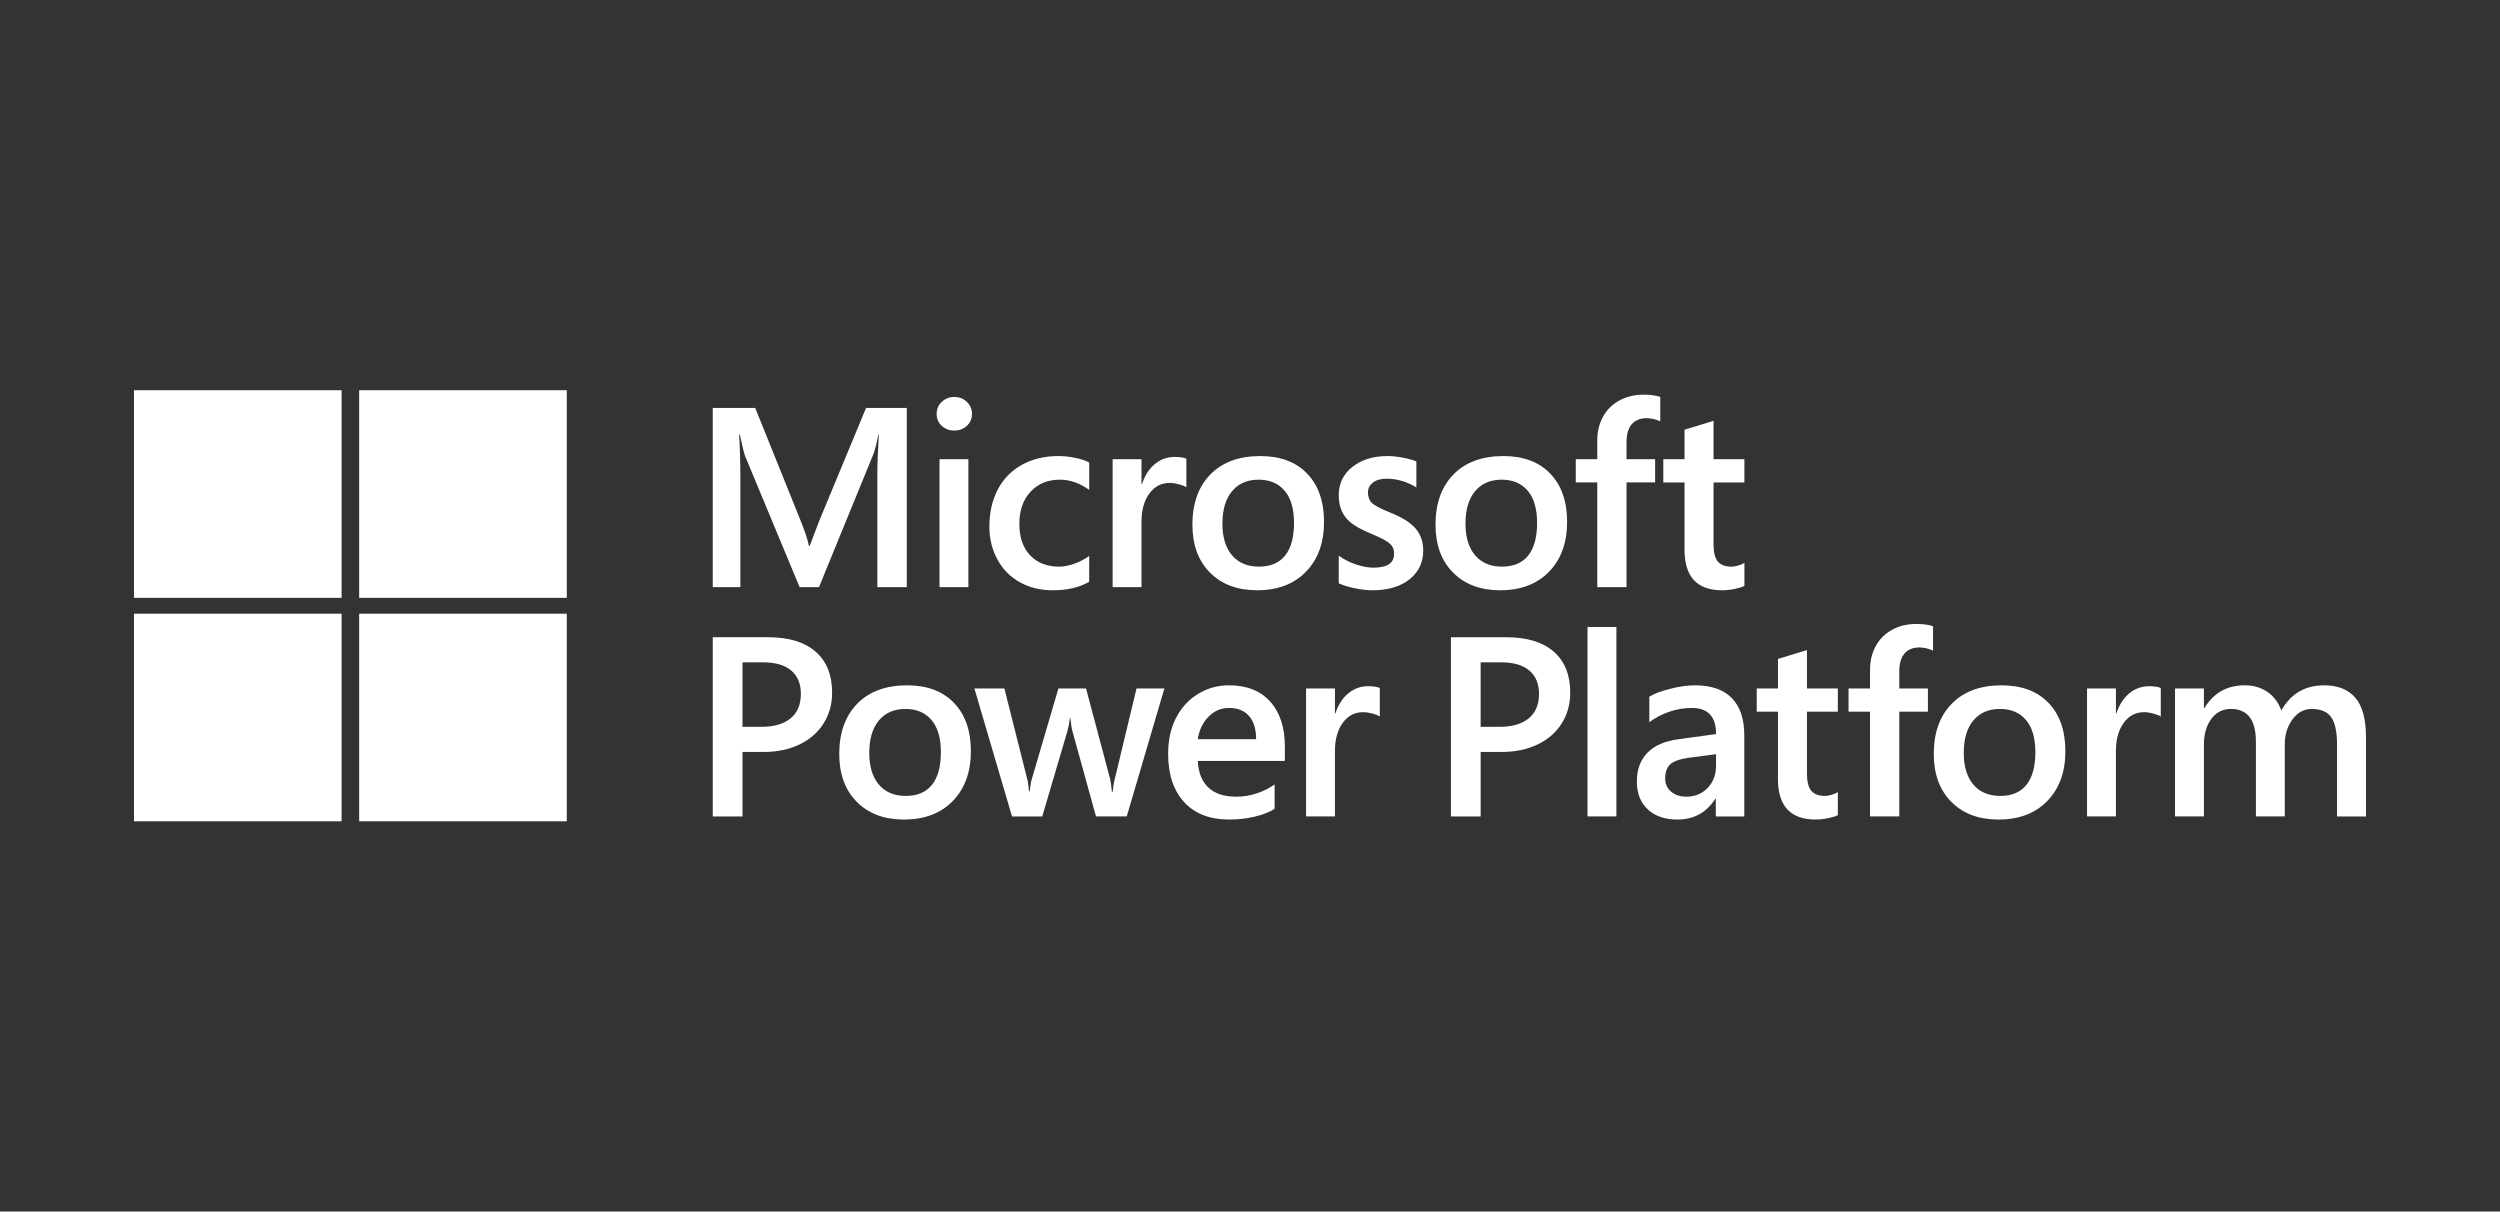 <?xml version="1.0" encoding="UTF-8"?> <svg xmlns="http://www.w3.org/2000/svg" xmlns:xlink="http://www.w3.org/1999/xlink" version="1.1" id="MS_Power_Platform_White_" x="0px" y="0px" viewBox="0 0 130 63" style="enable-background:new 0 0 130 63;"><rect x="0" y="0" width="130" height="63" fill="#333333" stroke="none"/><style type="text/css"> .st0_MS_Power_Platform_White_{fill:#FFFFFF;} </style><g><rect x="6.967" y="20.292" class="st0_MS_Power_Platform_White_" width="10.795" height="10.795"></rect><rect x="18.677" y="20.292" class="st0_MS_Power_Platform_White_" width="10.795" height="10.795"></rect><rect x="6.967" y="31.913" class="st0_MS_Power_Platform_White_" width="10.795" height="10.795"></rect><rect x="18.677" y="31.913" class="st0_MS_Power_Platform_White_" width="10.795" height="10.795"></rect></g><g><path class="st0_MS_Power_Platform_White_" d="M45.622,30.532v-5.933c0-0.451,0.026-1.118,0.078-2.002h-0.026c-0.087,0.468-0.175,0.815-0.267,1.04 l-2.82,6.895H41.58l-2.84-6.83c-0.074-0.229-0.163-0.598-0.267-1.105h-0.039c0.013,0.117,0.027,0.423,0.042,0.917 c0.015,0.494,0.023,0.921,0.023,1.28v5.738h-1.437v-9.319h2.209l2.372,5.888c0.226,0.567,0.366,0.997,0.422,1.287h0.039l0.494-1.3 l2.437-5.875h2.118v9.319H45.622z"></path><path class="st0_MS_Power_Platform_White_" d="M50.544,21.525c0,0.247-0.09,0.453-0.27,0.618s-0.397,0.247-0.653,0.247c-0.255,0-0.472-0.083-0.65-0.247 s-0.266-0.371-0.266-0.618c0-0.251,0.09-0.461,0.27-0.63s0.396-0.253,0.646-0.253c0.264,0,0.484,0.087,0.66,0.26 C50.457,21.075,50.544,21.283,50.544,21.525z M48.855,30.532v-6.655h1.501v6.655H48.855z"></path><path class="st0_MS_Power_Platform_White_" d="M56.639,30.253c-0.511,0.294-1.142,0.442-1.891,0.442c-0.641,0-1.212-0.139-1.712-0.416 c-0.5-0.277-0.89-0.671-1.169-1.183s-0.419-1.083-0.419-1.716c0-0.724,0.144-1.362,0.432-1.917s0.707-0.985,1.254-1.29 c0.548-0.306,1.184-0.458,1.907-0.458c0.282,0,0.574,0.031,0.877,0.094c0.303,0.062,0.543,0.144,0.721,0.244v1.423 c-0.489-0.355-1-0.533-1.534-0.533c-0.624,0-1.129,0.209-1.517,0.627c-0.388,0.418-0.582,0.976-0.582,1.674 c0,0.693,0.186,1.237,0.559,1.631c0.373,0.395,0.877,0.591,1.514,0.591c0.229,0,0.487-0.05,0.773-0.149s0.548-0.236,0.786-0.409 V30.253z"></path><path class="st0_MS_Power_Platform_White_" d="M61.691,25.34c-0.078-0.056-0.206-0.108-0.383-0.156c-0.178-0.048-0.34-0.072-0.487-0.072 c-0.438,0-0.791,0.187-1.06,0.559s-0.403,0.858-0.403,1.456v3.405h-1.501v-6.655h1.501v1.293h0.026 c0.147-0.446,0.37-0.793,0.669-1.04c0.299-0.247,0.644-0.37,1.034-0.37c0.26,0,0.461,0.03,0.604,0.091V25.34z"></path><path class="st0_MS_Power_Platform_White_" d="M68.849,27.14c0,1.079-0.312,1.941-0.936,2.586s-1.472,0.968-2.541,0.968c-1.027,0-1.845-0.307-2.454-0.92 c-0.608-0.613-0.913-1.443-0.913-2.492c0-1.104,0.312-1.976,0.936-2.612s1.488-0.955,2.593-0.955c1.04,0,1.853,0.304,2.438,0.913 C68.557,25.237,68.849,26.074,68.849,27.14z M67.289,27.192c0-0.736-0.164-1.295-0.491-1.677c-0.327-0.381-0.776-0.572-1.348-0.572 c-0.589,0-1.05,0.199-1.384,0.598c-0.333,0.398-0.5,0.961-0.5,1.689c0,0.706,0.167,1.255,0.5,1.647 c0.334,0.392,0.799,0.588,1.397,0.588c0.602,0,1.057-0.192,1.364-0.578S67.289,27.937,67.289,27.192z"></path><path class="st0_MS_Power_Platform_White_" d="M74.008,28.628c0,0.62-0.238,1.119-0.715,1.498c-0.477,0.379-1.122,0.569-1.937,0.569 c-0.265,0-0.564-0.035-0.9-0.104s-0.616-0.156-0.842-0.26v-1.436c0.277,0.199,0.581,0.353,0.91,0.461s0.626,0.163,0.891,0.163 c0.719,0,1.078-0.238,1.078-0.715c0-0.169-0.035-0.304-0.107-0.406c-0.071-0.102-0.194-0.204-0.37-0.306 c-0.176-0.102-0.447-0.229-0.815-0.38c-0.434-0.187-0.755-0.366-0.965-0.54s-0.366-0.377-0.468-0.611 c-0.103-0.234-0.153-0.507-0.153-0.819c0-0.598,0.236-1.085,0.709-1.462c0.472-0.377,1.083-0.565,1.832-0.565 c0.229,0,0.491,0.027,0.783,0.081c0.293,0.054,0.529,0.12,0.712,0.198v1.358c-0.204-0.139-0.444-0.25-0.722-0.335 s-0.553-0.126-0.825-0.126c-0.299,0-0.535,0.067-0.708,0.201c-0.174,0.134-0.261,0.306-0.261,0.514 c0,0.234,0.068,0.417,0.205,0.549c0.137,0.132,0.458,0.3,0.965,0.504c0.624,0.251,1.063,0.531,1.319,0.838 S74.008,28.182,74.008,28.628z"></path><path class="st0_MS_Power_Platform_White_" d="M81.489,27.14c0,1.079-0.312,1.941-0.936,2.586s-1.472,0.968-2.541,0.968c-1.027,0-1.845-0.307-2.453-0.92 c-0.609-0.613-0.913-1.443-0.913-2.492c0-1.104,0.312-1.976,0.936-2.612s1.488-0.955,2.593-0.955c1.04,0,1.853,0.304,2.438,0.913 C81.197,25.237,81.489,26.074,81.489,27.14z M79.929,27.192c0-0.736-0.164-1.295-0.491-1.677c-0.327-0.381-0.776-0.572-1.348-0.572 c-0.59,0-1.051,0.199-1.385,0.598c-0.333,0.398-0.5,0.961-0.5,1.689c0,0.706,0.167,1.255,0.5,1.647 c0.334,0.392,0.8,0.588,1.397,0.588c0.603,0,1.057-0.192,1.364-0.578S79.929,27.937,79.929,27.192z"></path><path class="st0_MS_Power_Platform_White_" d="M86.334,21.909c-0.243-0.108-0.481-0.163-0.715-0.163c-0.33,0-0.585,0.105-0.768,0.315 c-0.182,0.21-0.272,0.519-0.272,0.926v0.89h1.488v1.209h-1.488v5.446h-1.521v-5.446h-1.118v-1.209h1.118v-0.975 c0-0.463,0.101-0.876,0.302-1.238s0.485-0.643,0.852-0.842s0.78-0.299,1.244-0.299c0.368,0,0.661,0.039,0.878,0.117V21.909z"></path><path class="st0_MS_Power_Platform_White_" d="M90.709,30.467c-0.091,0.052-0.253,0.103-0.484,0.153s-0.456,0.075-0.673,0.075 c-1.304,0-1.956-0.702-1.956-2.105v-3.503h-1.104v-1.209h1.104v-1.534l1.508-0.461v1.995h1.605v1.209h-1.605v3.223 c0,0.42,0.076,0.718,0.228,0.894c0.151,0.176,0.39,0.263,0.715,0.263c0.087,0,0.196-0.018,0.328-0.055 c0.132-0.037,0.244-0.085,0.335-0.146V30.467z"></path></g><g><path class="st0_MS_Power_Platform_White_" d="M43.27,36.027c0,0.589-0.147,1.118-0.442,1.589c-0.295,0.47-0.713,0.835-1.254,1.095s-1.161,0.39-1.859,0.39 H38.61v3.354h-1.547v-9.319h2.879c1.07,0,1.892,0.249,2.466,0.748C42.983,34.38,43.27,35.095,43.27,36.027z M41.645,36.079 c0-0.524-0.168-0.929-0.503-1.212c-0.336-0.284-0.824-0.426-1.465-0.426H38.61v3.354h0.994c0.641,0,1.142-0.146,1.501-0.436 C41.465,37.069,41.645,36.642,41.645,36.079z"></path><path class="st0_MS_Power_Platform_White_" d="M50.485,39.061c0,1.079-0.312,1.941-0.936,2.587c-0.624,0.646-1.471,0.968-2.541,0.968 c-1.027,0-1.845-0.306-2.454-0.919c-0.608-0.613-0.913-1.444-0.913-2.492c0-1.105,0.312-1.976,0.936-2.612 c0.624-0.638,1.488-0.956,2.593-0.956c1.04,0,1.852,0.305,2.437,0.913C50.193,37.159,50.485,37.996,50.485,39.061z M48.926,39.114 c0-0.737-0.164-1.296-0.491-1.677c-0.327-0.382-0.777-0.572-1.349-0.572c-0.589,0-1.05,0.199-1.384,0.598 c-0.333,0.398-0.5,0.962-0.5,1.689c0,0.707,0.167,1.256,0.5,1.647c0.334,0.393,0.799,0.589,1.397,0.589 c0.602,0,1.057-0.193,1.365-0.579C48.772,40.424,48.926,39.859,48.926,39.114z"></path><path class="st0_MS_Power_Platform_White_" d="M58.591,42.454h-1.599l-1.222-4.419c-0.03-0.104-0.053-0.225-0.068-0.36c-0.016-0.137-0.029-0.246-0.042-0.329 h-0.026c-0.035,0.277-0.078,0.503-0.13,0.677l-1.307,4.432h-1.572l-1.956-6.654h1.56l1.183,4.698 c0.035,0.112,0.067,0.329,0.098,0.649h0.039c0.026-0.294,0.065-0.52,0.117-0.676l1.371-4.672h1.437l1.254,4.711 c0.03,0.139,0.061,0.36,0.091,0.663h0.039c0.034-0.312,0.071-0.533,0.11-0.663l1.131-4.711h1.449L58.591,42.454z"></path><path class="st0_MS_Power_Platform_White_" d="M62.284,39.568c0.03,0.607,0.214,1.068,0.552,1.385s0.821,0.475,1.449,0.475c0.377,0,0.739-0.06,1.085-0.179 c0.346-0.119,0.649-0.272,0.909-0.459v1.268c-0.251,0.165-0.589,0.299-1.013,0.403c-0.425,0.104-0.873,0.155-1.345,0.155 c-1.01,0-1.792-0.302-2.346-0.906s-0.832-1.443-0.832-2.519c0-0.71,0.138-1.332,0.413-1.864c0.275-0.533,0.657-0.948,1.144-1.245 s1.023-0.445,1.608-0.445c0.918,0,1.632,0.282,2.141,0.845c0.509,0.563,0.764,1.344,0.764,2.34v0.747H62.284z M65.318,38.437 c0-0.528-0.124-0.931-0.371-1.208c-0.247-0.277-0.593-0.416-1.04-0.416c-0.407,0-0.76,0.15-1.059,0.451 c-0.299,0.302-0.488,0.692-0.565,1.173H65.318z"></path><path class="st0_MS_Power_Platform_White_" d="M71.75,37.261c-0.078-0.057-0.206-0.108-0.384-0.156s-0.34-0.071-0.487-0.071c-0.438,0-0.791,0.187-1.06,0.559 c-0.269,0.373-0.402,0.858-0.402,1.456v3.405h-1.502v-6.654h1.502v1.293h0.025c0.147-0.446,0.371-0.793,0.67-1.04 s0.643-0.37,1.033-0.37c0.26,0,0.461,0.03,0.604,0.091V37.261z"></path><path class="st0_MS_Power_Platform_White_" d="M81.652,36.027c0,0.589-0.147,1.118-0.441,1.589c-0.295,0.47-0.713,0.835-1.255,1.095 c-0.541,0.26-1.161,0.39-1.858,0.39h-1.104v3.354h-1.547v-9.319h2.879c1.07,0,1.893,0.249,2.467,0.748 C81.365,34.38,81.652,35.095,81.652,36.027z M80.028,36.079c0-0.524-0.168-0.929-0.504-1.212c-0.336-0.284-0.824-0.426-1.466-0.426 h-1.065v3.354h0.994c0.642,0,1.142-0.146,1.501-0.436S80.028,36.642,80.028,36.079z"></path><path class="st0_MS_Power_Platform_White_" d="M82.551,42.454v-9.852h1.502v9.852H82.551z"></path><path class="st0_MS_Power_Platform_White_" d="M89.222,42.454v-0.916h-0.025c-0.464,0.719-1.12,1.078-1.97,1.078c-0.654,0-1.17-0.177-1.547-0.532 s-0.564-0.836-0.564-1.443c0-0.623,0.184-1.124,0.552-1.501s0.91-0.61,1.625-0.702l1.943-0.266c0-0.906-0.421-1.358-1.261-1.358 c-0.408,0-0.803,0.067-1.187,0.201c-0.384,0.135-0.725,0.314-1.023,0.539v-1.325c0.238-0.151,0.597-0.288,1.075-0.409 s0.909-0.183,1.29-0.183c0.854,0,1.496,0.223,1.927,0.666c0.432,0.444,0.646,1.089,0.646,1.934v4.218H89.222z M86.59,40.485 c0,0.285,0.104,0.515,0.312,0.686c0.207,0.171,0.472,0.257,0.792,0.257c0.446,0,0.814-0.153,1.105-0.459 c0.29-0.305,0.436-0.689,0.436-1.153v-0.598l-1.437,0.188c-0.455,0.065-0.771,0.178-0.945,0.338 C86.678,39.904,86.59,40.151,86.59,40.485z"></path><path class="st0_MS_Power_Platform_White_" d="M95.567,42.388c-0.091,0.053-0.253,0.104-0.484,0.153s-0.456,0.074-0.673,0.074 c-1.304,0-1.956-0.701-1.956-2.105v-3.503h-1.104v-1.208h1.104v-1.534l1.508-0.461v1.995h1.605v1.208h-1.605v3.224 c0,0.42,0.076,0.718,0.228,0.894s0.39,0.264,0.715,0.264c0.087,0,0.196-0.019,0.328-0.056s0.244-0.085,0.335-0.146V42.388z"></path><path class="st0_MS_Power_Platform_White_" d="M100.518,33.83c-0.243-0.107-0.481-0.162-0.715-0.162c-0.33,0-0.585,0.105-0.768,0.315 c-0.182,0.21-0.272,0.519-0.272,0.926v0.891h1.488v1.208h-1.488v5.446h-1.521v-5.446h-1.118v-1.208h1.118v-0.976 c0-0.463,0.101-0.876,0.302-1.237c0.201-0.362,0.485-0.643,0.852-0.842s0.78-0.299,1.244-0.299c0.368,0,0.661,0.039,0.878,0.117 V33.83z"></path><path class="st0_MS_Power_Platform_White_" d="M107.399,39.061c0,1.079-0.312,1.941-0.936,2.587s-1.472,0.968-2.541,0.968c-1.027,0-1.845-0.306-2.453-0.919 c-0.609-0.613-0.913-1.444-0.913-2.492c0-1.105,0.312-1.976,0.936-2.612c0.624-0.638,1.488-0.956,2.593-0.956 c1.04,0,1.853,0.305,2.438,0.913C107.107,37.159,107.399,37.996,107.399,39.061z M105.839,39.114c0-0.737-0.164-1.296-0.491-1.677 c-0.327-0.382-0.776-0.572-1.348-0.572c-0.59,0-1.051,0.199-1.385,0.598c-0.333,0.398-0.5,0.962-0.5,1.689 c0,0.707,0.167,1.256,0.5,1.647c0.334,0.393,0.8,0.589,1.397,0.589c0.603,0,1.057-0.193,1.364-0.579 C105.685,40.424,105.839,39.859,105.839,39.114z"></path><path class="st0_MS_Power_Platform_White_" d="M112.361,37.261c-0.078-0.057-0.206-0.108-0.384-0.156s-0.34-0.071-0.487-0.071 c-0.438,0-0.791,0.187-1.06,0.559c-0.269,0.373-0.402,0.858-0.402,1.456v3.405h-1.502v-6.654h1.502v1.293h0.025 c0.147-0.446,0.371-0.793,0.67-1.04s0.643-0.37,1.033-0.37c0.26,0,0.461,0.03,0.604,0.091V37.261z"></path><path class="st0_MS_Power_Platform_White_" d="M121.525,42.454v-3.756c0-0.642-0.1-1.107-0.299-1.397s-0.54-0.436-1.021-0.436 c-0.395,0-0.726,0.18-0.994,0.539c-0.269,0.36-0.403,0.798-0.403,1.313v3.736h-1.501v-3.886c0-1.136-0.436-1.703-1.307-1.703 c-0.416,0-0.753,0.172-1.01,0.517c-0.258,0.345-0.387,0.79-0.387,1.336v3.736h-1.502v-6.654h1.502v1.026h0.025 c0.473-0.793,1.174-1.189,2.105-1.189c0.446,0,0.838,0.115,1.174,0.345c0.335,0.229,0.574,0.55,0.718,0.962 c0.269-0.455,0.586-0.786,0.952-0.994s0.794-0.312,1.283-0.312c0.706,0,1.244,0.215,1.615,0.644 c0.37,0.429,0.556,1.116,0.556,2.061v4.113H121.525z"></path></g></svg> 